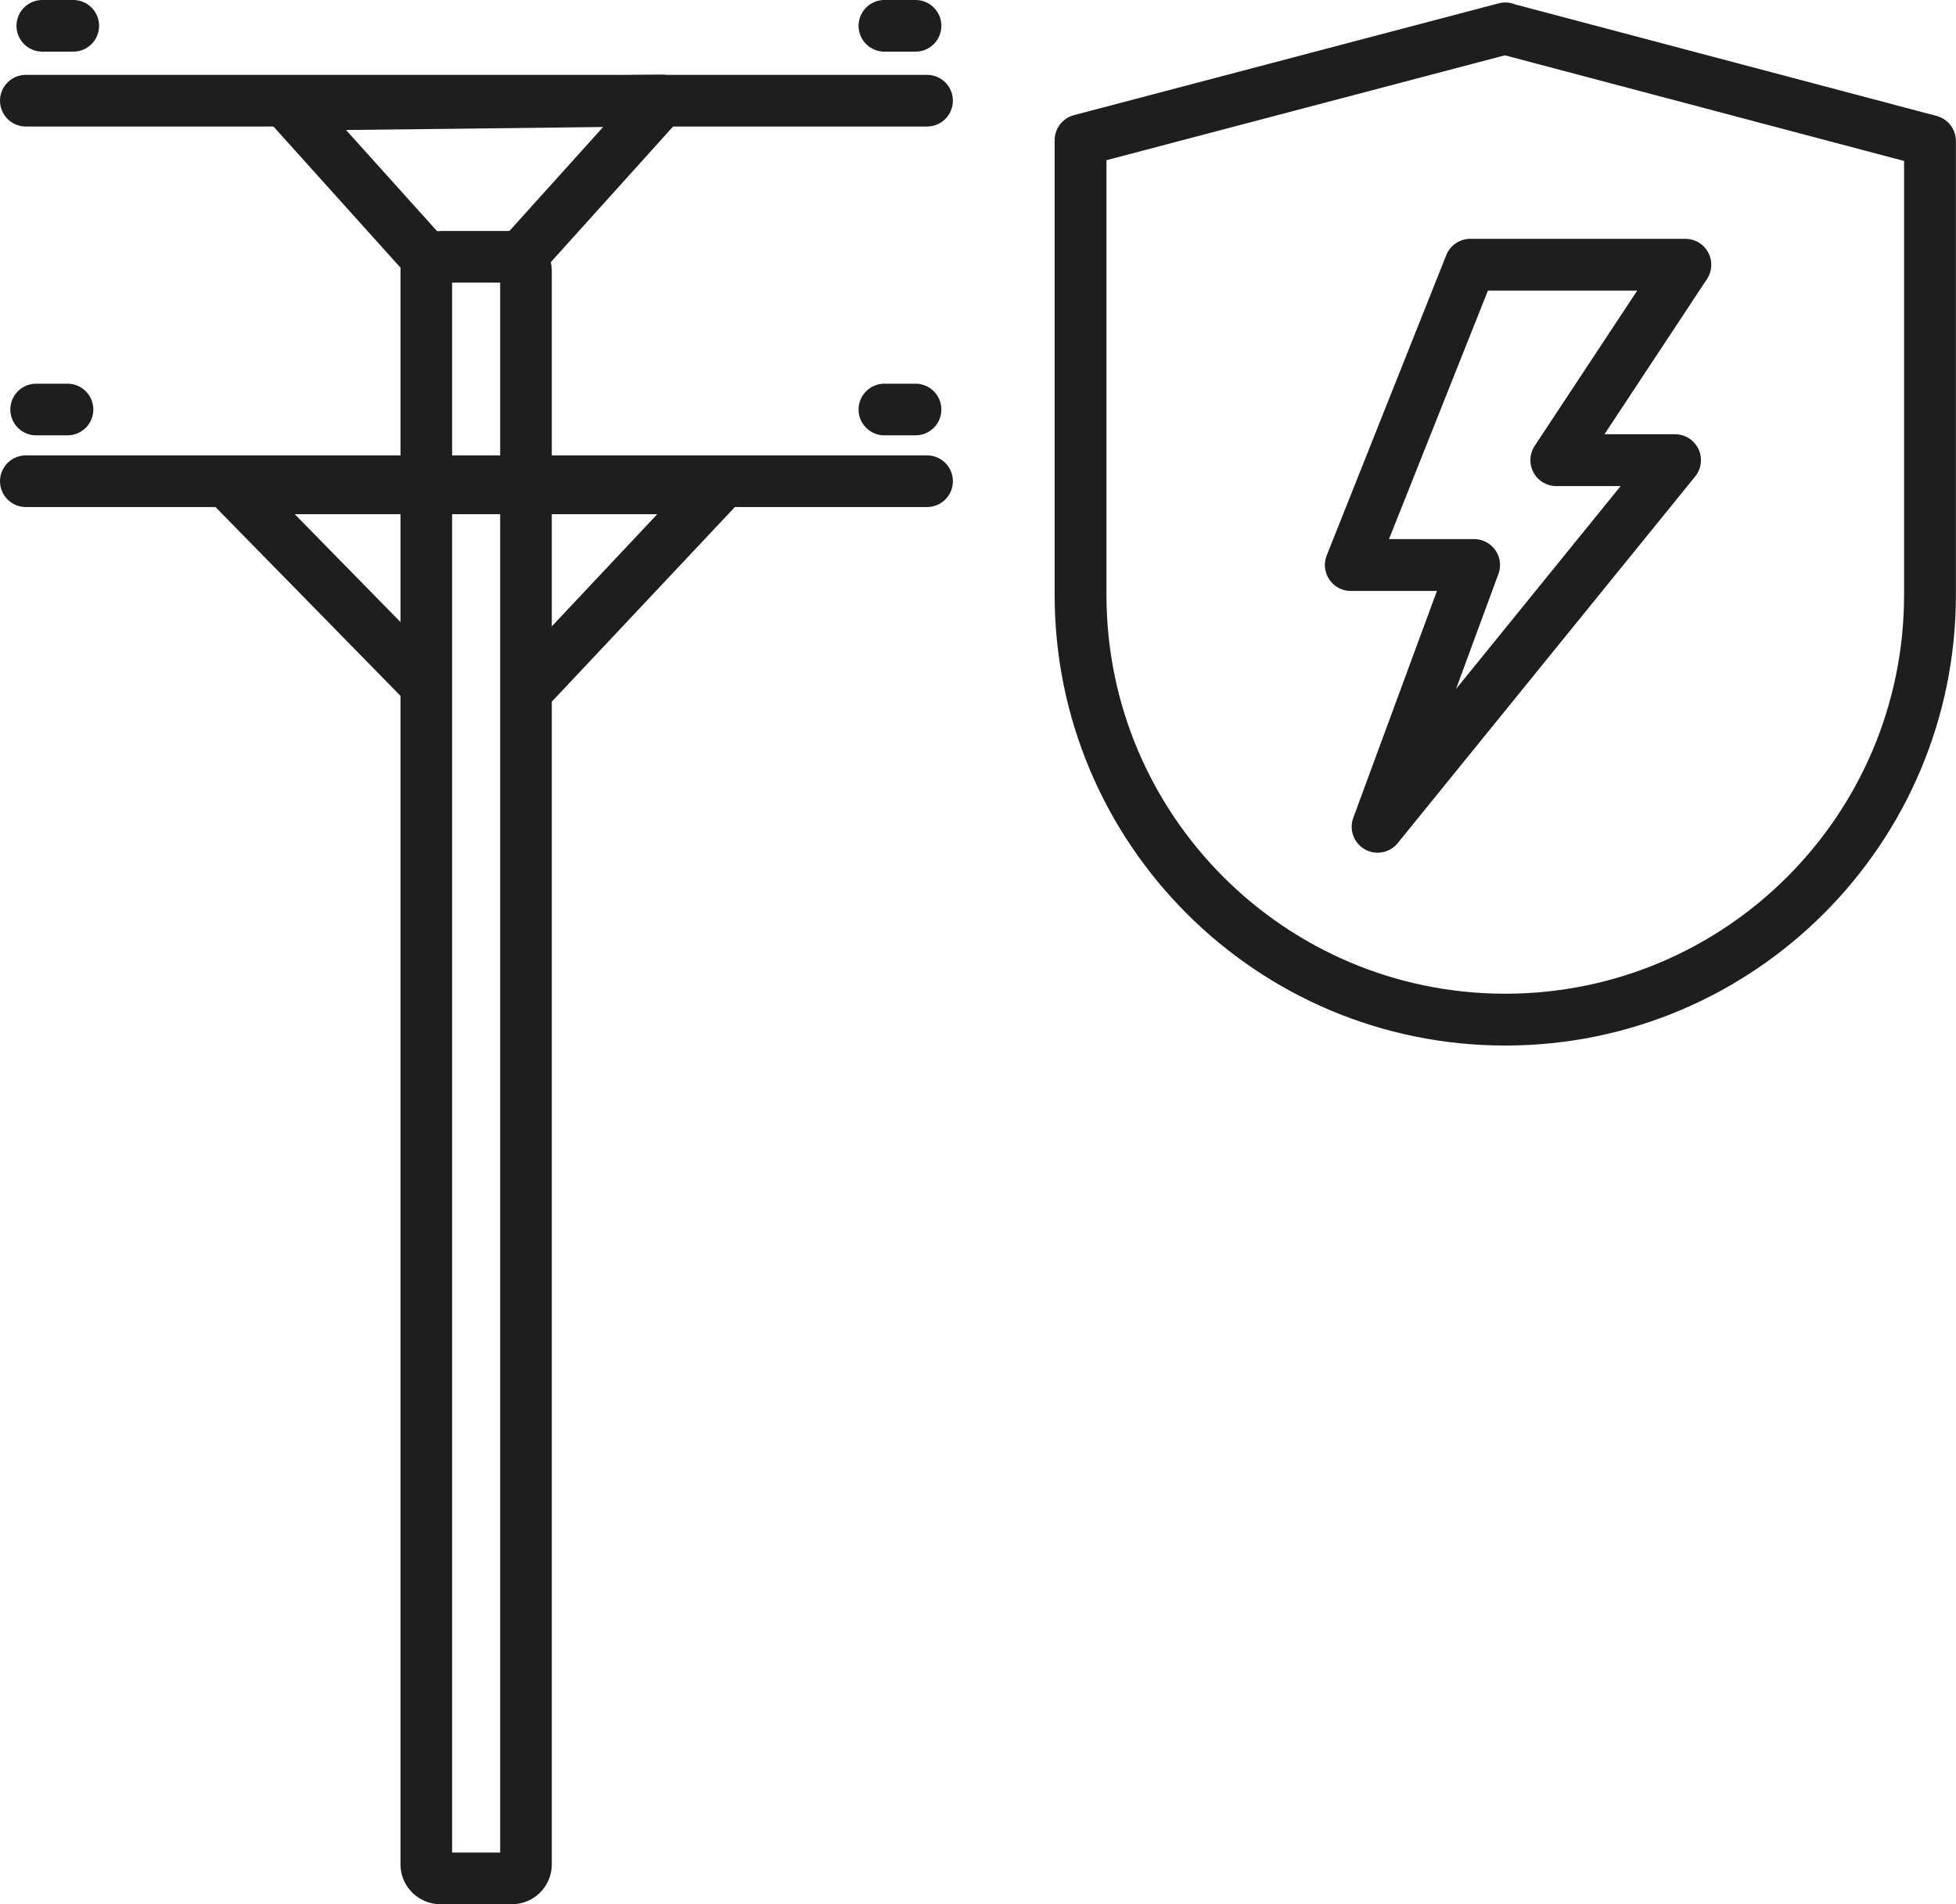 <svg xmlns="http://www.w3.org/2000/svg" id="illustratie" viewBox="90.02 93.79 98.51 95.88">
  <defs>
    <style>
      .cls-1 {
        stroke-width: 2.6px;
      }

      .cls-1, .cls-2 {
        fill: none;
        stroke: #1e1e1c;
        stroke-linecap: round;
        stroke-linejoin: round;
      }

      .cls-2 {
        stroke-width: 2.61px;
      }
    </style>
  </defs>
  <polygon class="cls-2" points="174.9 107.12 164.07 107.12 158.05 122.24 164.26 122.24 159.4 135.42 174.38 116.96 168.4 116.96 174.9 107.12"/>
  <path class="cls-2" d="m165.83,95.22l-21.39,5.63v22.89c0,11.81,9.58,21.39,21.39,21.39s21.39-9.58,21.39-21.39v-22.85l-21.39-5.66h0Z"/>
  <path class="cls-1" d="m111.67,106.98c-.1.12-.18.28-.18.44v80.25c0,.38.32.7.7.7h3.62c.38,0,.7-.32.7-.7v-80.25c0-.27-.16-.49-.37-.61"/>
  <path class="cls-1" d="m111.72,106.98c.13-.16.32-.26.53-.26h3.62c.12,0,.23.04.33.09"/>
  <polyline class="cls-1" points="116.37 106.59 123.35 98.85 104.56 99.07 111.68 106.98"/>
  <polyline class="cls-1" points="116.93 128.16 126.13 118.38 101.77 118.38 111.2 128"/>
  <line class="cls-1" x1="91.32" y1="98.86" x2="136.71" y2="98.86"/>
  <line class="cls-1" x1="91.32" y1="118.02" x2="136.71" y2="118.02"/>
  <line class="cls-1" x1="92.15" y1="95.09" x2="93.71" y2="95.09"/>
  <line class="cls-1" x1="134.56" y1="95.09" x2="136.13" y2="95.09"/>
  <line class="cls-1" x1="91.84" y1="114.41" x2="93.42" y2="114.41"/>
  <line class="cls-1" x1="134.56" y1="114.41" x2="136.13" y2="114.41"/>
</svg>